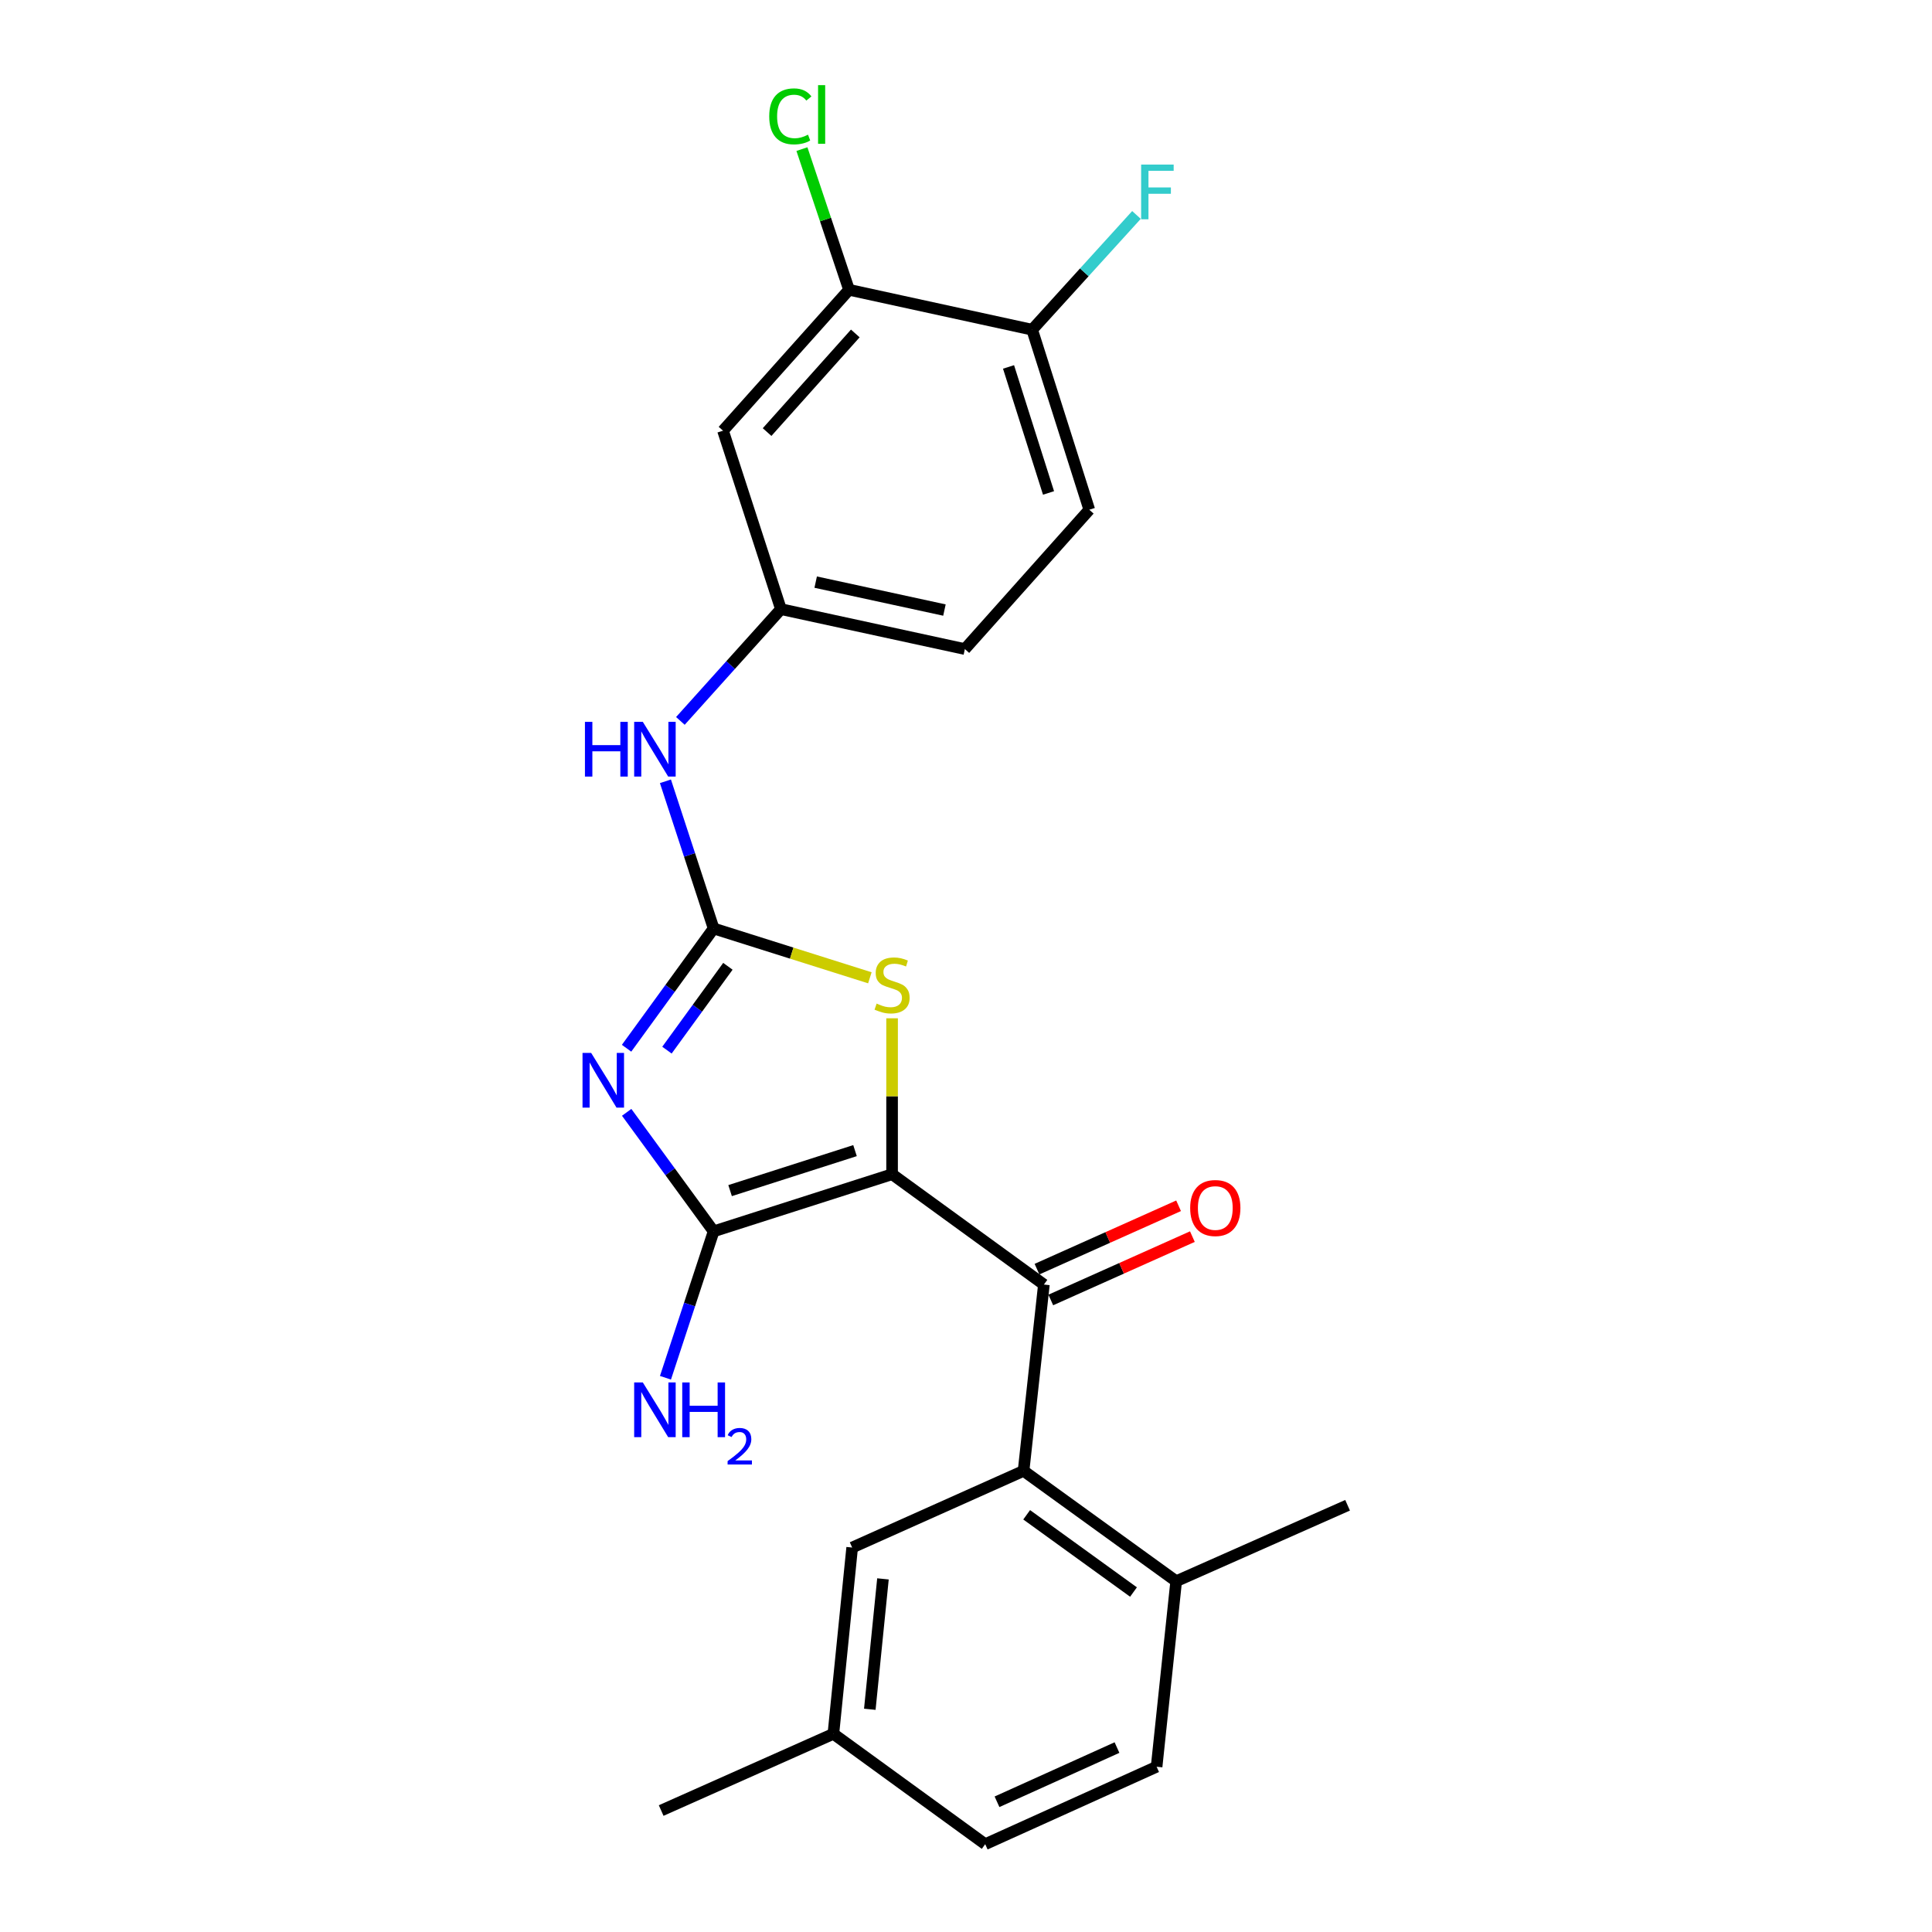 <?xml version='1.0' encoding='iso-8859-1'?>
<svg version='1.1' baseProfile='full'
              xmlns='http://www.w3.org/2000/svg'
                      xmlns:rdkit='http://www.rdkit.org/xml'
                      xmlns:xlink='http://www.w3.org/1999/xlink'
                  xml:space='preserve'
width='1000px' height='1000px' viewBox='0 0 1000 1000'>
<!-- END OF HEADER -->
<rect style='opacity:1.0;fill:#FFFFFF;stroke:none' width='1000' height='1000' x='0' y='0'> </rect>
<path class='bond-1' d='M 461.741,607.778 L 369.371,637.347' style='fill:none;fill-rule:evenodd;stroke:#000000;stroke-width:6px;stroke-linecap:butt;stroke-linejoin:miter;stroke-opacity:1' />
<path class='bond-1' d='M 442.555,595.56 L 377.896,616.259' style='fill:none;fill-rule:evenodd;stroke:#000000;stroke-width:6px;stroke-linecap:butt;stroke-linejoin:miter;stroke-opacity:1' />
<path class='bond-3' d='M 461.741,607.778 L 540.317,664.886' style='fill:none;fill-rule:evenodd;stroke:#000000;stroke-width:6px;stroke-linecap:butt;stroke-linejoin:miter;stroke-opacity:1' />
<path class='bond-4' d='M 461.741,607.778 L 461.741,567.422' style='fill:none;fill-rule:evenodd;stroke:#000000;stroke-width:6px;stroke-linecap:butt;stroke-linejoin:miter;stroke-opacity:1' />
<path class='bond-4' d='M 461.741,567.422 L 461.741,527.066' style='fill:none;fill-rule:evenodd;stroke:#CCCC00;stroke-width:6px;stroke-linecap:butt;stroke-linejoin:miter;stroke-opacity:1' />
<path class='bond-0' d='M 324.366,575.74 L 346.869,606.543' style='fill:none;fill-rule:evenodd;stroke:#0000FF;stroke-width:6px;stroke-linecap:butt;stroke-linejoin:miter;stroke-opacity:1' />
<path class='bond-0' d='M 346.869,606.543 L 369.371,637.347' style='fill:none;fill-rule:evenodd;stroke:#000000;stroke-width:6px;stroke-linecap:butt;stroke-linejoin:miter;stroke-opacity:1' />
<path class='bond-24' d='M 324.311,542.571 L 346.841,511.572' style='fill:none;fill-rule:evenodd;stroke:#0000FF;stroke-width:6px;stroke-linecap:butt;stroke-linejoin:miter;stroke-opacity:1' />
<path class='bond-24' d='M 346.841,511.572 L 369.371,480.574' style='fill:none;fill-rule:evenodd;stroke:#000000;stroke-width:6px;stroke-linecap:butt;stroke-linejoin:miter;stroke-opacity:1' />
<path class='bond-24' d='M 345.214,543.551 L 360.985,521.852' style='fill:none;fill-rule:evenodd;stroke:#0000FF;stroke-width:6px;stroke-linecap:butt;stroke-linejoin:miter;stroke-opacity:1' />
<path class='bond-24' d='M 360.985,521.852 L 376.756,500.153' style='fill:none;fill-rule:evenodd;stroke:#000000;stroke-width:6px;stroke-linecap:butt;stroke-linejoin:miter;stroke-opacity:1' />
<path class='bond-14' d='M 369.371,637.347 L 356.908,675.236' style='fill:none;fill-rule:evenodd;stroke:#000000;stroke-width:6px;stroke-linecap:butt;stroke-linejoin:miter;stroke-opacity:1' />
<path class='bond-14' d='M 356.908,675.236 L 344.444,713.126' style='fill:none;fill-rule:evenodd;stroke:#0000FF;stroke-width:6px;stroke-linecap:butt;stroke-linejoin:miter;stroke-opacity:1' />
<path class='bond-2' d='M 369.371,480.574 L 409.805,493.339' style='fill:none;fill-rule:evenodd;stroke:#000000;stroke-width:6px;stroke-linecap:butt;stroke-linejoin:miter;stroke-opacity:1' />
<path class='bond-2' d='M 409.805,493.339 L 450.24,506.104' style='fill:none;fill-rule:evenodd;stroke:#CCCC00;stroke-width:6px;stroke-linecap:butt;stroke-linejoin:miter;stroke-opacity:1' />
<path class='bond-6' d='M 369.371,480.574 L 356.897,442.485' style='fill:none;fill-rule:evenodd;stroke:#000000;stroke-width:6px;stroke-linecap:butt;stroke-linejoin:miter;stroke-opacity:1' />
<path class='bond-6' d='M 356.897,442.485 L 344.423,404.397' style='fill:none;fill-rule:evenodd;stroke:#0000FF;stroke-width:6px;stroke-linecap:butt;stroke-linejoin:miter;stroke-opacity:1' />
<path class='bond-5' d='M 540.317,664.886 L 529.797,761.316' style='fill:none;fill-rule:evenodd;stroke:#000000;stroke-width:6px;stroke-linecap:butt;stroke-linejoin:miter;stroke-opacity:1' />
<path class='bond-12' d='M 543.888,672.866 L 580.532,656.468' style='fill:none;fill-rule:evenodd;stroke:#000000;stroke-width:6px;stroke-linecap:butt;stroke-linejoin:miter;stroke-opacity:1' />
<path class='bond-12' d='M 580.532,656.468 L 617.176,640.07' style='fill:none;fill-rule:evenodd;stroke:#FF0000;stroke-width:6px;stroke-linecap:butt;stroke-linejoin:miter;stroke-opacity:1' />
<path class='bond-12' d='M 536.746,656.906 L 573.39,640.508' style='fill:none;fill-rule:evenodd;stroke:#000000;stroke-width:6px;stroke-linecap:butt;stroke-linejoin:miter;stroke-opacity:1' />
<path class='bond-12' d='M 573.39,640.508 L 610.034,624.11' style='fill:none;fill-rule:evenodd;stroke:#FF0000;stroke-width:6px;stroke-linecap:butt;stroke-linejoin:miter;stroke-opacity:1' />
<path class='bond-9' d='M 529.797,761.316 L 608.791,818.434' style='fill:none;fill-rule:evenodd;stroke:#000000;stroke-width:6px;stroke-linecap:butt;stroke-linejoin:miter;stroke-opacity:1' />
<path class='bond-9' d='M 531.401,784.053 L 586.696,824.035' style='fill:none;fill-rule:evenodd;stroke:#000000;stroke-width:6px;stroke-linecap:butt;stroke-linejoin:miter;stroke-opacity:1' />
<path class='bond-11' d='M 529.797,761.316 L 441.08,801.007' style='fill:none;fill-rule:evenodd;stroke:#000000;stroke-width:6px;stroke-linecap:butt;stroke-linejoin:miter;stroke-opacity:1' />
<path class='bond-10' d='M 352.164,373.146 L 378.185,344.218' style='fill:none;fill-rule:evenodd;stroke:#0000FF;stroke-width:6px;stroke-linecap:butt;stroke-linejoin:miter;stroke-opacity:1' />
<path class='bond-10' d='M 378.185,344.218 L 404.206,315.291' style='fill:none;fill-rule:evenodd;stroke:#000000;stroke-width:6px;stroke-linecap:butt;stroke-linejoin:miter;stroke-opacity:1' />
<path class='bond-7' d='M 439.457,149.999 L 374.228,222.921' style='fill:none;fill-rule:evenodd;stroke:#000000;stroke-width:6px;stroke-linecap:butt;stroke-linejoin:miter;stroke-opacity:1' />
<path class='bond-7' d='M 442.705,172.595 L 397.045,223.64' style='fill:none;fill-rule:evenodd;stroke:#000000;stroke-width:6px;stroke-linecap:butt;stroke-linejoin:miter;stroke-opacity:1' />
<path class='bond-17' d='M 439.457,149.999 L 427.267,113.591' style='fill:none;fill-rule:evenodd;stroke:#000000;stroke-width:6px;stroke-linecap:butt;stroke-linejoin:miter;stroke-opacity:1' />
<path class='bond-17' d='M 427.267,113.591 L 415.077,77.184' style='fill:none;fill-rule:evenodd;stroke:#00CC00;stroke-width:6px;stroke-linecap:butt;stroke-linejoin:miter;stroke-opacity:1' />
<path class='bond-26' d='M 439.457,149.999 L 534.246,170.66' style='fill:none;fill-rule:evenodd;stroke:#000000;stroke-width:6px;stroke-linecap:butt;stroke-linejoin:miter;stroke-opacity:1' />
<path class='bond-8' d='M 374.228,222.921 L 404.206,315.291' style='fill:none;fill-rule:evenodd;stroke:#000000;stroke-width:6px;stroke-linecap:butt;stroke-linejoin:miter;stroke-opacity:1' />
<path class='bond-16' d='M 608.791,818.434 L 598.659,914.456' style='fill:none;fill-rule:evenodd;stroke:#000000;stroke-width:6px;stroke-linecap:butt;stroke-linejoin:miter;stroke-opacity:1' />
<path class='bond-22' d='M 608.791,818.434 L 697.508,779.122' style='fill:none;fill-rule:evenodd;stroke:#000000;stroke-width:6px;stroke-linecap:butt;stroke-linejoin:miter;stroke-opacity:1' />
<path class='bond-19' d='M 404.206,315.291 L 499.412,335.953' style='fill:none;fill-rule:evenodd;stroke:#000000;stroke-width:6px;stroke-linecap:butt;stroke-linejoin:miter;stroke-opacity:1' />
<path class='bond-19' d='M 422.195,301.303 L 488.839,315.766' style='fill:none;fill-rule:evenodd;stroke:#000000;stroke-width:6px;stroke-linecap:butt;stroke-linejoin:miter;stroke-opacity:1' />
<path class='bond-18' d='M 441.08,801.007 L 431.356,897.428' style='fill:none;fill-rule:evenodd;stroke:#000000;stroke-width:6px;stroke-linecap:butt;stroke-linejoin:miter;stroke-opacity:1' />
<path class='bond-18' d='M 457.018,817.225 L 450.211,884.719' style='fill:none;fill-rule:evenodd;stroke:#000000;stroke-width:6px;stroke-linecap:butt;stroke-linejoin:miter;stroke-opacity:1' />
<path class='bond-13' d='M 534.246,170.66 L 563.815,263.836' style='fill:none;fill-rule:evenodd;stroke:#000000;stroke-width:6px;stroke-linecap:butt;stroke-linejoin:miter;stroke-opacity:1' />
<path class='bond-13' d='M 522.015,189.926 L 542.714,255.149' style='fill:none;fill-rule:evenodd;stroke:#000000;stroke-width:6px;stroke-linecap:butt;stroke-linejoin:miter;stroke-opacity:1' />
<path class='bond-20' d='M 534.246,170.66 L 561.242,140.958' style='fill:none;fill-rule:evenodd;stroke:#000000;stroke-width:6px;stroke-linecap:butt;stroke-linejoin:miter;stroke-opacity:1' />
<path class='bond-20' d='M 561.242,140.958 L 588.238,111.256' style='fill:none;fill-rule:evenodd;stroke:#33CCCC;stroke-width:6px;stroke-linecap:butt;stroke-linejoin:miter;stroke-opacity:1' />
<path class='bond-15' d='M 563.815,263.836 L 499.412,335.953' style='fill:none;fill-rule:evenodd;stroke:#000000;stroke-width:6px;stroke-linecap:butt;stroke-linejoin:miter;stroke-opacity:1' />
<path class='bond-25' d='M 598.659,914.456 L 509.942,954.545' style='fill:none;fill-rule:evenodd;stroke:#000000;stroke-width:6px;stroke-linecap:butt;stroke-linejoin:miter;stroke-opacity:1' />
<path class='bond-25' d='M 578.151,904.536 L 516.049,932.598' style='fill:none;fill-rule:evenodd;stroke:#000000;stroke-width:6px;stroke-linecap:butt;stroke-linejoin:miter;stroke-opacity:1' />
<path class='bond-21' d='M 431.356,897.428 L 509.942,954.545' style='fill:none;fill-rule:evenodd;stroke:#000000;stroke-width:6px;stroke-linecap:butt;stroke-linejoin:miter;stroke-opacity:1' />
<path class='bond-23' d='M 431.356,897.428 L 342.221,937.128' style='fill:none;fill-rule:evenodd;stroke:#000000;stroke-width:6px;stroke-linecap:butt;stroke-linejoin:miter;stroke-opacity:1' />
<path  class='atom-1' d='M 305.993 544.999
L 315.273 559.999
Q 316.193 561.479, 317.673 564.159
Q 319.153 566.839, 319.233 566.999
L 319.233 544.999
L 322.993 544.999
L 322.993 573.319
L 319.113 573.319
L 309.153 556.919
Q 307.993 554.999, 306.753 552.799
Q 305.553 550.599, 305.193 549.919
L 305.193 573.319
L 301.513 573.319
L 301.513 544.999
L 305.993 544.999
' fill='#0000FF'/>
<path  class='atom-5' d='M 453.741 519.455
Q 454.061 519.575, 455.381 520.135
Q 456.701 520.695, 458.141 521.055
Q 459.621 521.375, 461.061 521.375
Q 463.741 521.375, 465.301 520.095
Q 466.861 518.775, 466.861 516.495
Q 466.861 514.935, 466.061 513.975
Q 465.301 513.015, 464.101 512.495
Q 462.901 511.975, 460.901 511.375
Q 458.381 510.615, 456.861 509.895
Q 455.381 509.175, 454.301 507.655
Q 453.261 506.135, 453.261 503.575
Q 453.261 500.015, 455.661 497.815
Q 458.101 495.615, 462.901 495.615
Q 466.181 495.615, 469.901 497.175
L 468.981 500.255
Q 465.581 498.855, 463.021 498.855
Q 460.261 498.855, 458.741 500.015
Q 457.221 501.135, 457.261 503.095
Q 457.261 504.615, 458.021 505.535
Q 458.821 506.455, 459.941 506.975
Q 461.101 507.495, 463.021 508.095
Q 465.581 508.895, 467.101 509.695
Q 468.621 510.495, 469.701 512.135
Q 470.821 513.735, 470.821 516.495
Q 470.821 520.415, 468.181 522.535
Q 465.581 524.615, 461.221 524.615
Q 458.701 524.615, 456.781 524.055
Q 454.901 523.535, 452.661 522.615
L 453.741 519.455
' fill='#CCCC00'/>
<path  class='atom-7' d='M 302.766 373.636
L 306.606 373.636
L 306.606 385.676
L 321.086 385.676
L 321.086 373.636
L 324.926 373.636
L 324.926 401.956
L 321.086 401.956
L 321.086 388.876
L 306.606 388.876
L 306.606 401.956
L 302.766 401.956
L 302.766 373.636
' fill='#0000FF'/>
<path  class='atom-7' d='M 332.726 373.636
L 342.006 388.636
Q 342.926 390.116, 344.406 392.796
Q 345.886 395.476, 345.966 395.636
L 345.966 373.636
L 349.726 373.636
L 349.726 401.956
L 345.846 401.956
L 335.886 385.556
Q 334.726 383.636, 333.486 381.436
Q 332.286 379.236, 331.926 378.556
L 331.926 401.956
L 328.246 401.956
L 328.246 373.636
L 332.726 373.636
' fill='#0000FF'/>
<path  class='atom-13' d='M 616.034 625.265
Q 616.034 618.465, 619.394 614.665
Q 622.754 610.865, 629.034 610.865
Q 635.314 610.865, 638.674 614.665
Q 642.034 618.465, 642.034 625.265
Q 642.034 632.145, 638.634 636.065
Q 635.234 639.945, 629.034 639.945
Q 622.794 639.945, 619.394 636.065
Q 616.034 632.185, 616.034 625.265
M 629.034 636.745
Q 633.354 636.745, 635.674 633.865
Q 638.034 630.945, 638.034 625.265
Q 638.034 619.705, 635.674 616.905
Q 633.354 614.065, 629.034 614.065
Q 624.714 614.065, 622.354 616.865
Q 620.034 619.665, 620.034 625.265
Q 620.034 630.985, 622.354 633.865
Q 624.714 636.745, 629.034 636.745
' fill='#FF0000'/>
<path  class='atom-15' d='M 332.726 715.557
L 342.006 730.557
Q 342.926 732.037, 344.406 734.717
Q 345.886 737.397, 345.966 737.557
L 345.966 715.557
L 349.726 715.557
L 349.726 743.877
L 345.846 743.877
L 335.886 727.477
Q 334.726 725.557, 333.486 723.357
Q 332.286 721.157, 331.926 720.477
L 331.926 743.877
L 328.246 743.877
L 328.246 715.557
L 332.726 715.557
' fill='#0000FF'/>
<path  class='atom-15' d='M 353.126 715.557
L 356.966 715.557
L 356.966 727.597
L 371.446 727.597
L 371.446 715.557
L 375.286 715.557
L 375.286 743.877
L 371.446 743.877
L 371.446 730.797
L 356.966 730.797
L 356.966 743.877
L 353.126 743.877
L 353.126 715.557
' fill='#0000FF'/>
<path  class='atom-15' d='M 376.659 742.883
Q 377.345 741.114, 378.982 740.137
Q 380.619 739.134, 382.889 739.134
Q 385.714 739.134, 387.298 740.665
Q 388.882 742.197, 388.882 744.916
Q 388.882 747.688, 386.823 750.275
Q 384.79 752.862, 380.566 755.925
L 389.199 755.925
L 389.199 758.037
L 376.606 758.037
L 376.606 756.268
Q 380.091 753.786, 382.15 751.938
Q 384.236 750.09, 385.239 748.427
Q 386.242 746.764, 386.242 745.048
Q 386.242 743.253, 385.345 742.249
Q 384.447 741.246, 382.889 741.246
Q 381.385 741.246, 380.381 741.853
Q 379.378 742.461, 378.665 743.807
L 376.659 742.883
' fill='#0000FF'/>
<path  class='atom-18' d='M 398.152 60.231
Q 398.152 53.191, 401.432 49.511
Q 404.752 45.791, 411.032 45.791
Q 416.872 45.791, 419.992 49.911
L 417.352 52.071
Q 415.072 49.071, 411.032 49.071
Q 406.752 49.071, 404.472 51.951
Q 402.232 54.791, 402.232 60.231
Q 402.232 65.831, 404.552 68.711
Q 406.912 71.591, 411.472 71.591
Q 414.592 71.591, 418.232 69.711
L 419.352 72.711
Q 417.872 73.671, 415.632 74.231
Q 413.392 74.791, 410.912 74.791
Q 404.752 74.791, 401.432 71.031
Q 398.152 67.271, 398.152 60.231
' fill='#00CC00'/>
<path  class='atom-18' d='M 423.432 44.071
L 427.112 44.071
L 427.112 74.431
L 423.432 74.431
L 423.432 44.071
' fill='#00CC00'/>
<path  class='atom-21' d='M 590.647 85.181
L 607.487 85.181
L 607.487 88.421
L 594.447 88.421
L 594.447 97.021
L 606.047 97.021
L 606.047 100.301
L 594.447 100.301
L 594.447 113.501
L 590.647 113.501
L 590.647 85.181
' fill='#33CCCC'/>
</svg>
